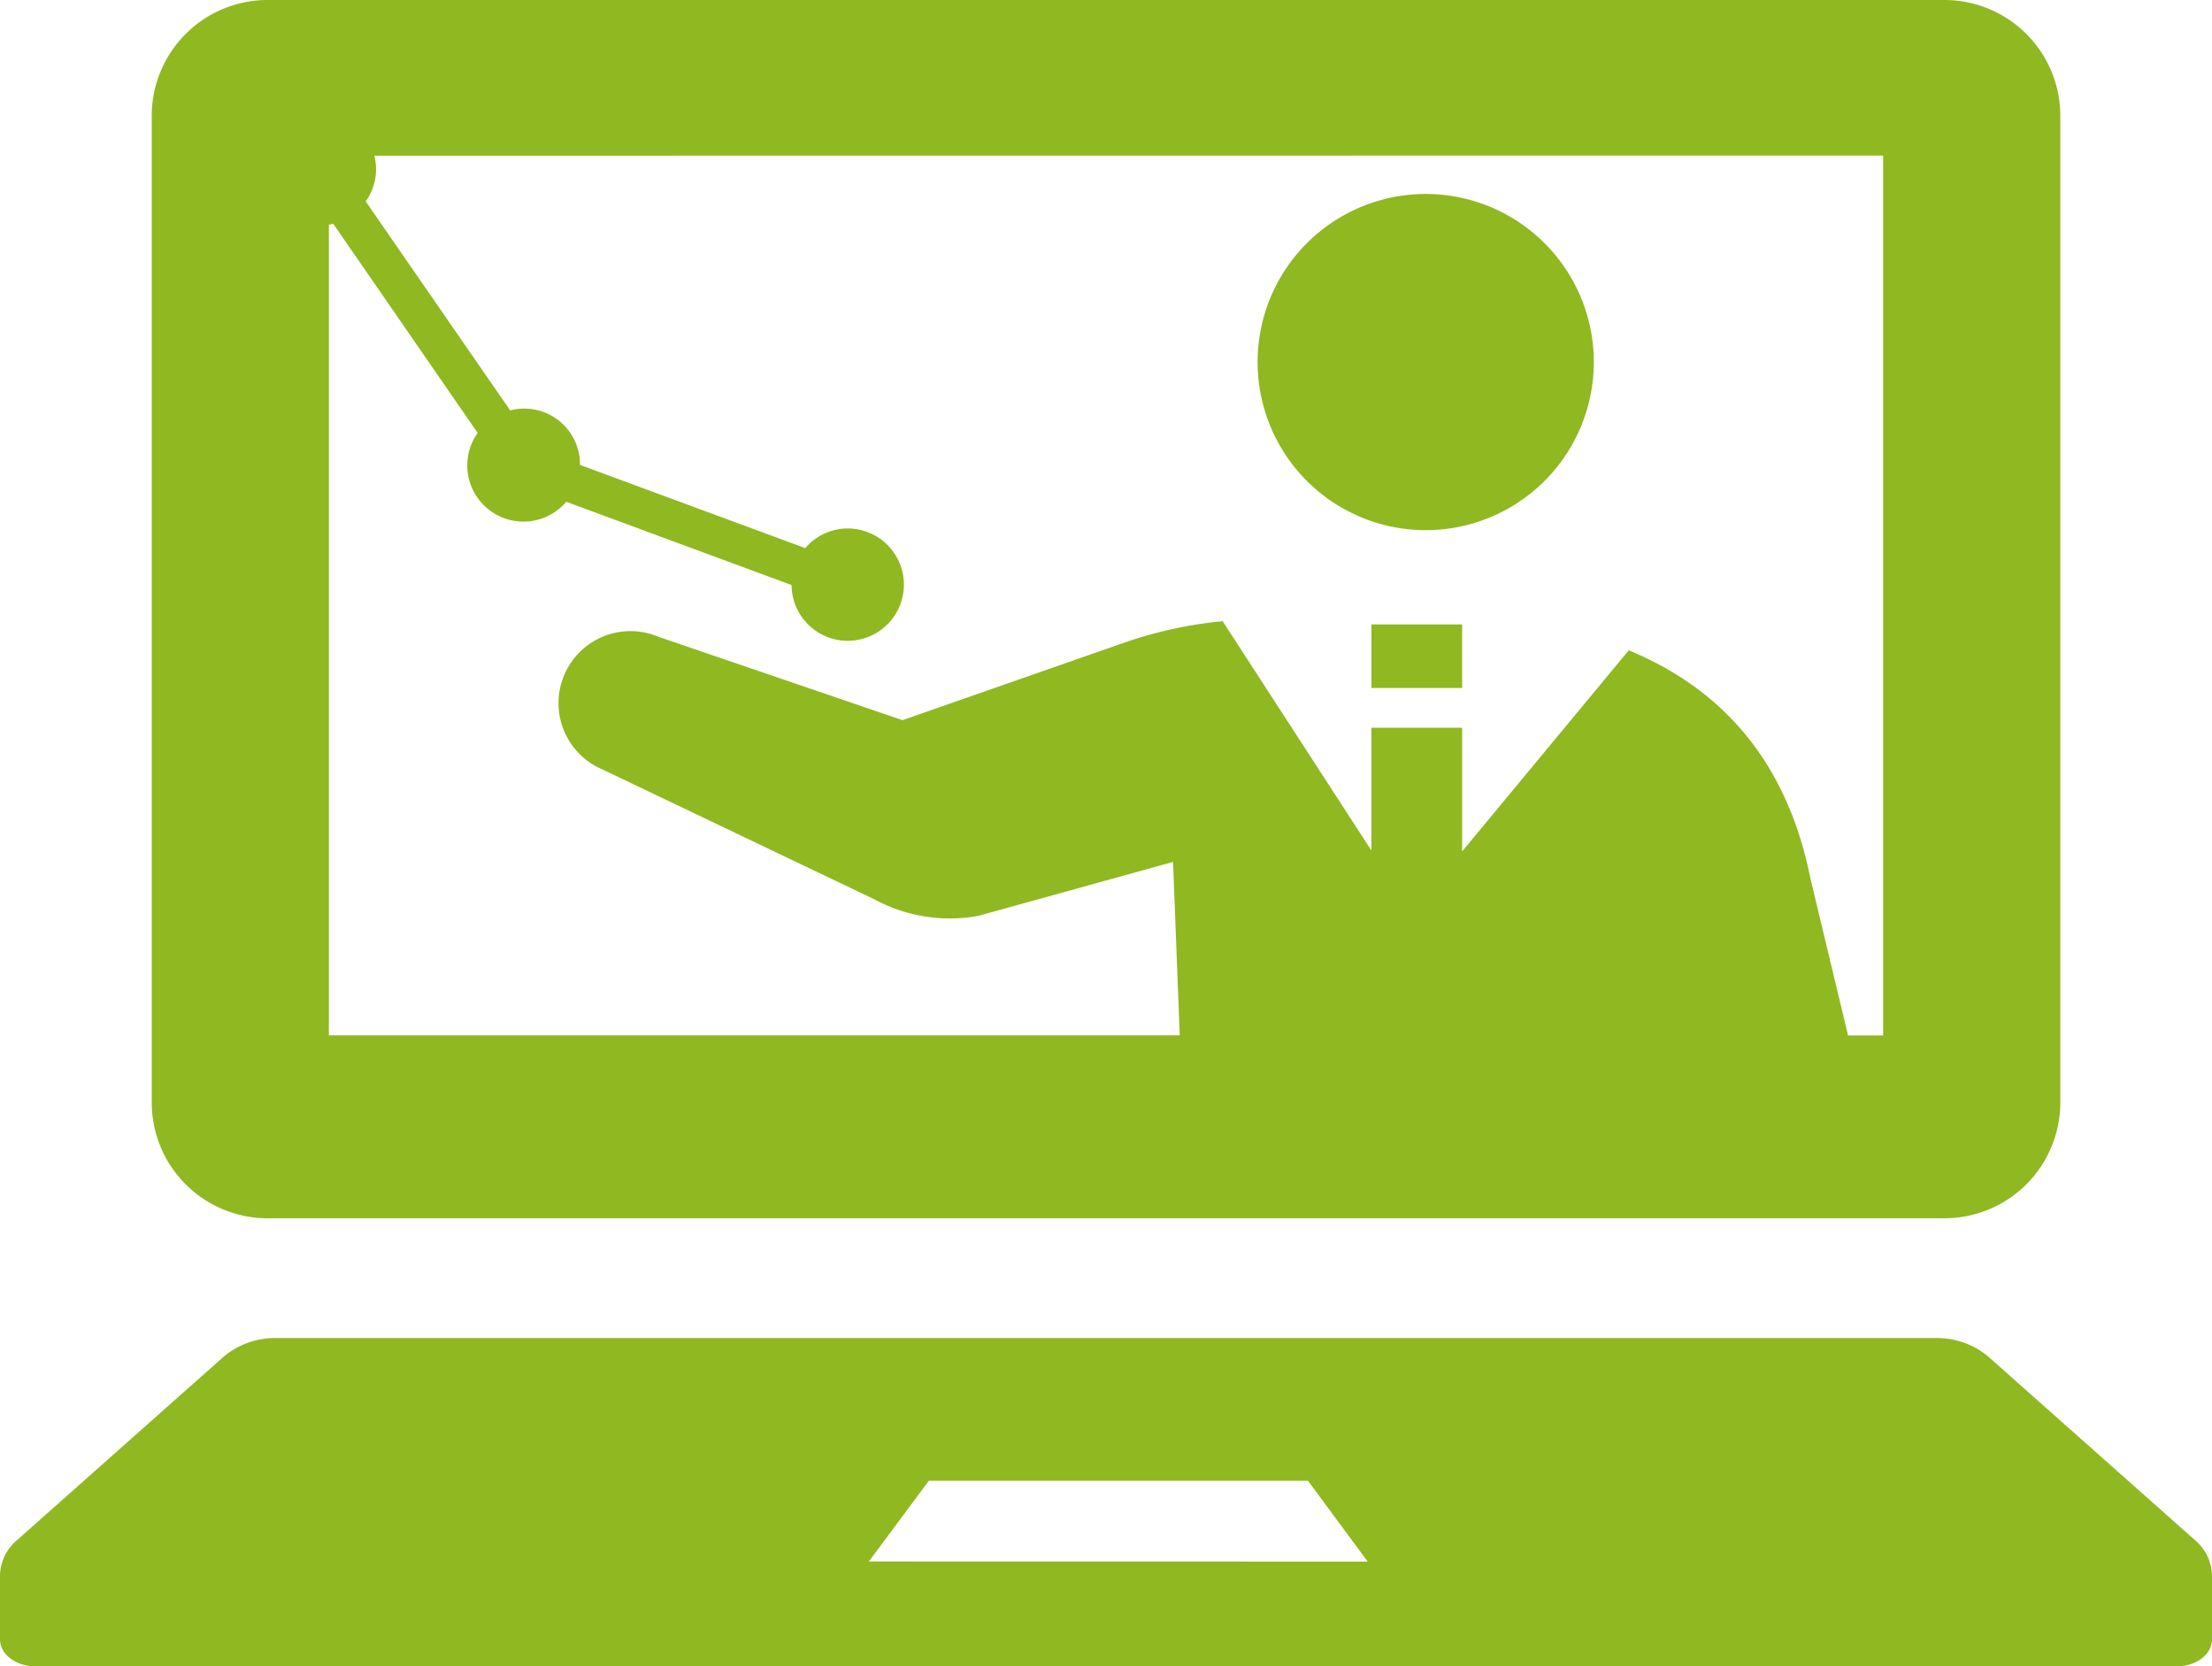 <svg xmlns="http://www.w3.org/2000/svg" viewBox="0 0 512 385.69"><defs><style>.cls-1{fill:#90b821;}</style></defs><g id="レイヤー_2" data-name="レイヤー 2"><g id="_2" data-name="2"><path class="cls-1" d="M61.94,282H450.06a26.83,26.83,0,0,0,26.83-26.83V26.81A26.83,26.83,0,0,0,450.06,0H61.94A26.82,26.82,0,0,0,35.12,26.81V255.2A26.82,26.82,0,0,0,61.94,282ZM435.88,36V239.69h-8.12l-8.71-36.34c-5.6-28-21.31-44.25-42.05-52.82l-38.57,46.55V168.45h-21v28.42L283,143.79a97.81,97.81,0,0,0-23,5.05L208.9,166.7l-56.46-19.29a16.66,16.66,0,0,0-13,30.69l62.8,30A36.82,36.82,0,0,0,226.45,212l45.07-12.49,1.55,40.15H76.12V52c.34-.06.68-.13,1-.22l33.44,48.43a13,13,0,0,0,20.51,15.94l52.15,19.27a13,13,0,1,0,13-13.09,12.9,12.9,0,0,0-9.82,4.55l-52.15-19.27A12.9,12.9,0,0,0,118.09,95L84.65,46.62a12.82,12.82,0,0,0,2-10.59Z"/><path class="cls-1" d="M508,356.45,460.19,314A18.53,18.53,0,0,0,448,309.72H64A18.53,18.53,0,0,0,51.81,314L4,356.45a11,11,0,0,0-4,8.21v14.79c0,3.46,3.61,6.24,8.06,6.24H503.94c4.47,0,8.06-2.78,8.06-6.24V364.66A11,11,0,0,0,508,356.45Zm-306.89,5L215,342.75h87.74l13.83,18.72Z"/><path class="cls-1" d="M330,122.72a38.91,38.91,0,1,0-38.91-38.9A38.92,38.92,0,0,0,330,122.72Z"/><rect class="cls-1" x="317.44" y="144.54" width="20.99" height="14.71"/></g></g></svg>